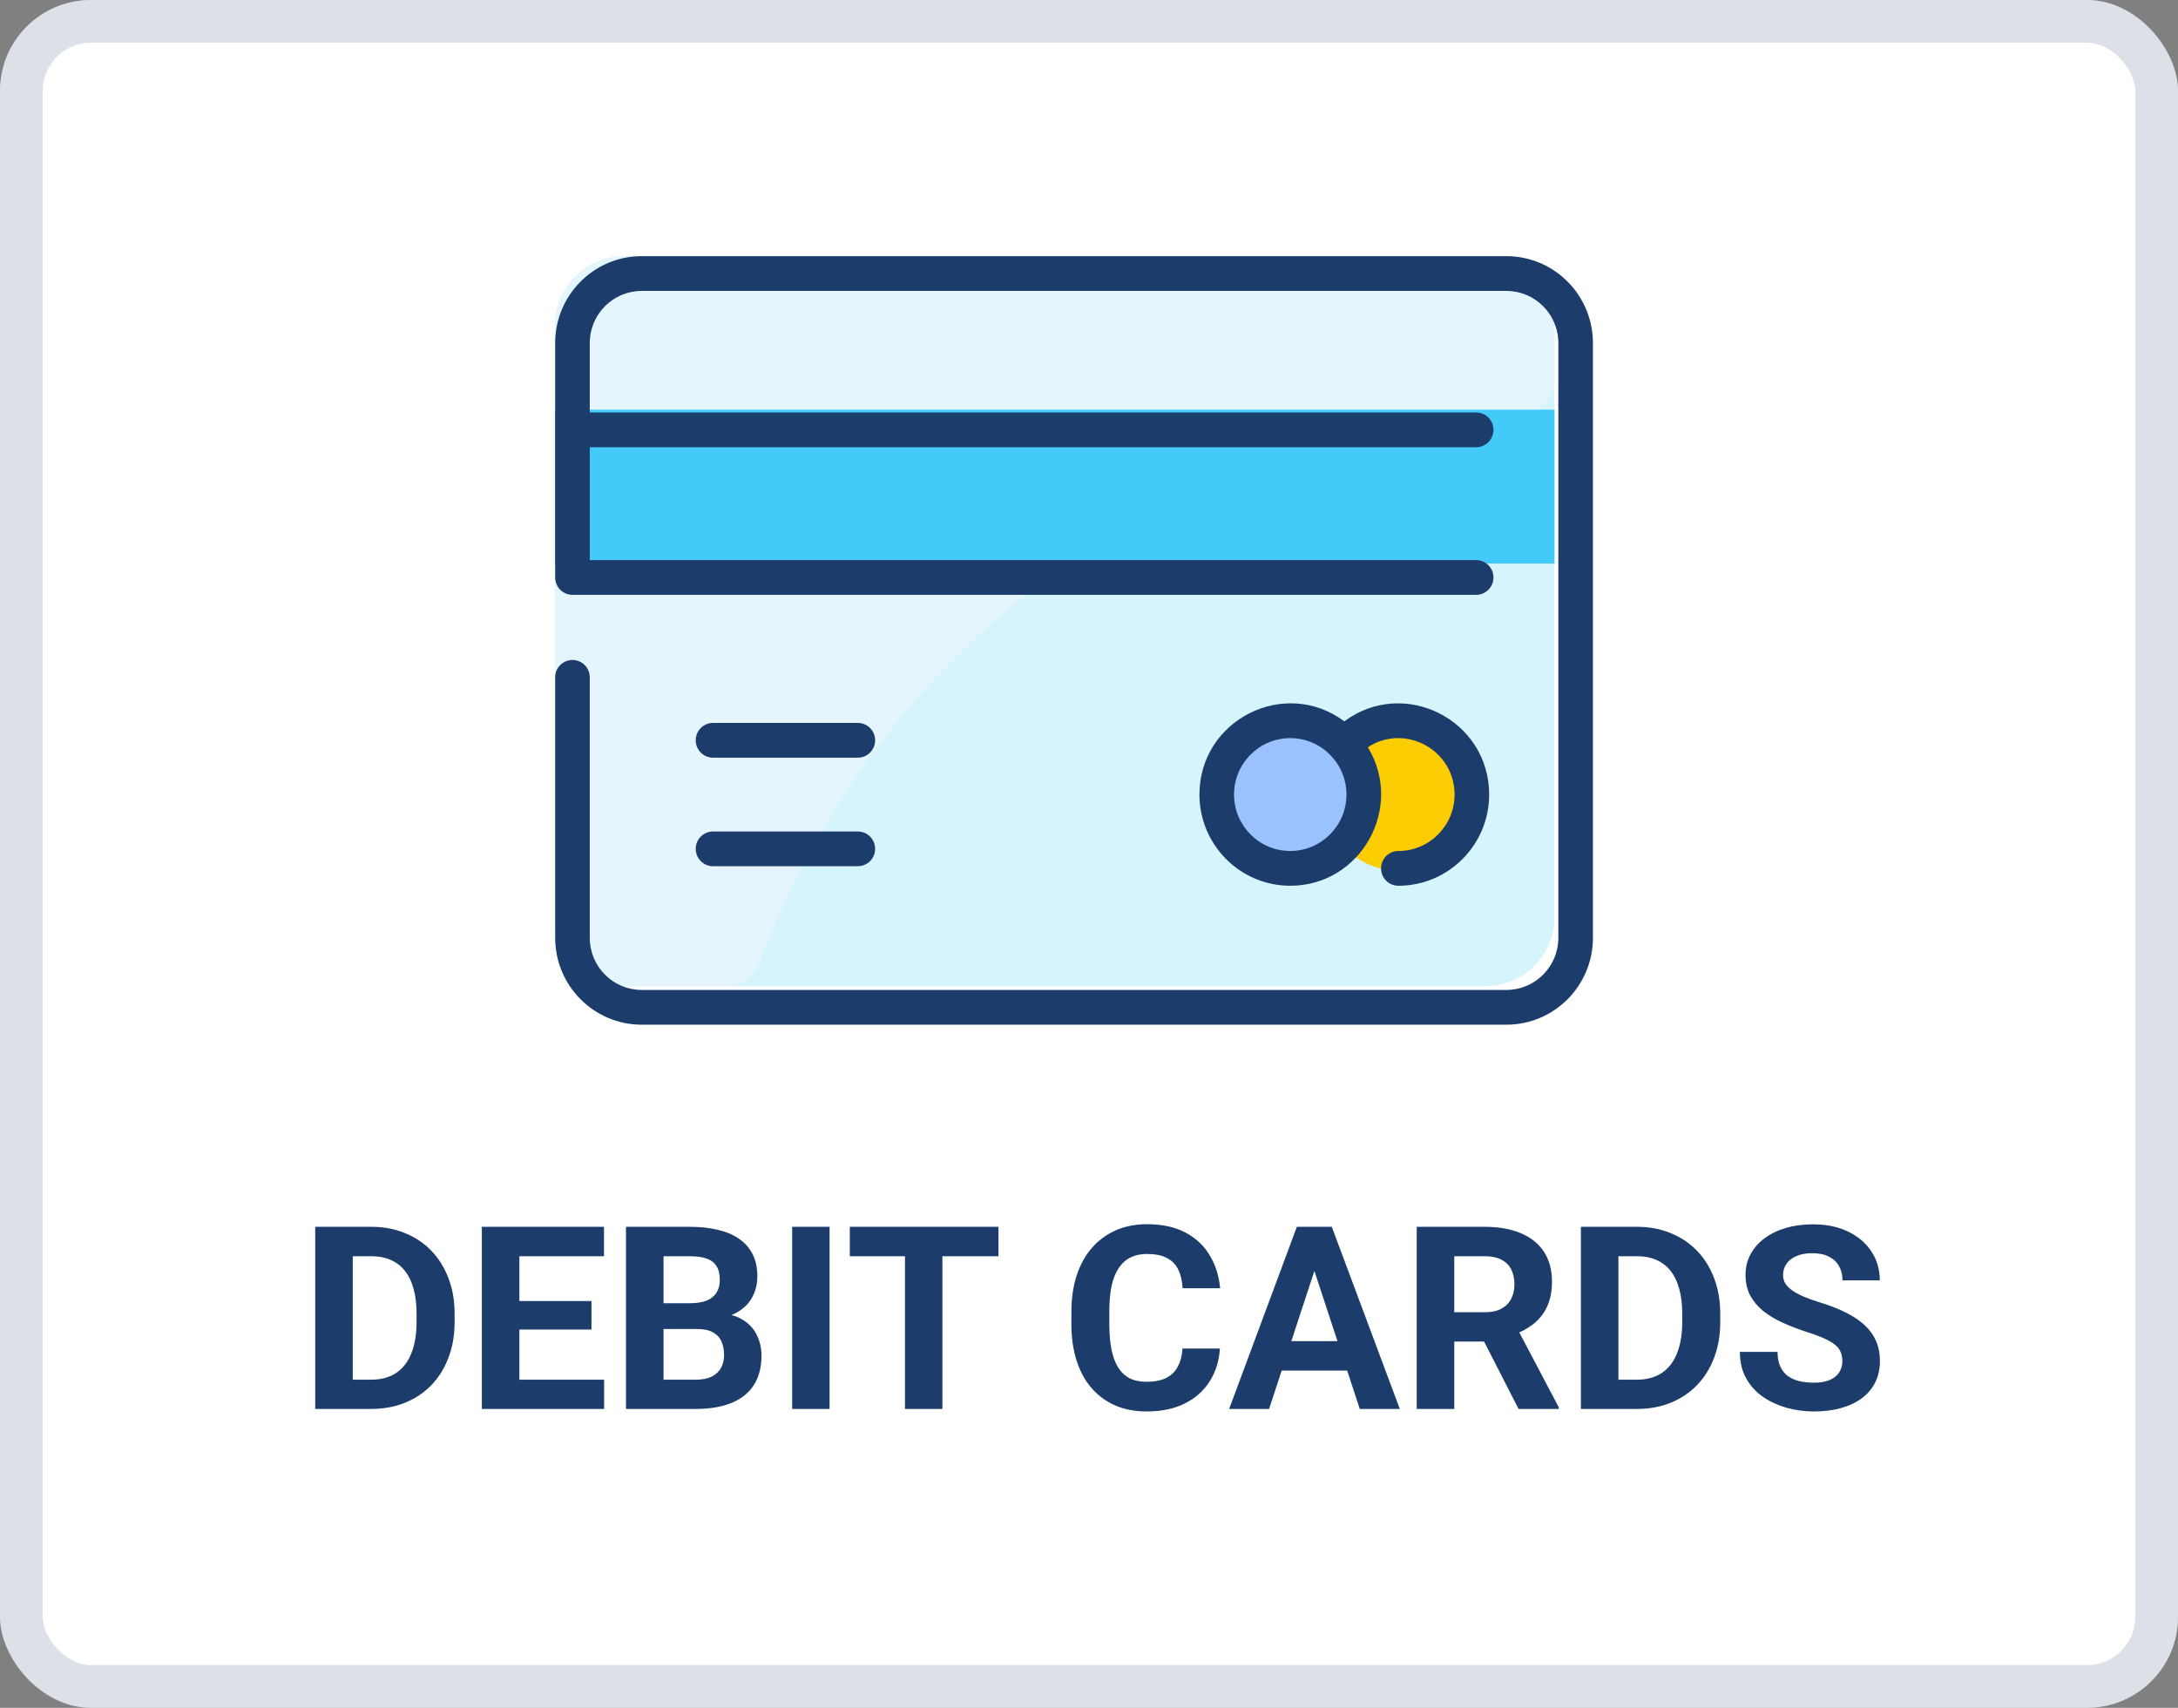 <svg width="51" height="40" viewBox="0 0 51 40" fill="none" xmlns="http://www.w3.org/2000/svg">
<rect x="0" y="0" width="51" height="40" fill="#808080" stroke="none"/>
<rect width="51" height="40" rx="2.13" fill="white"/>
<rect x="0.5" y="0.5" width="50" height="39" rx="1.63" stroke="#9DADBC" stroke-opacity="0.36"/>
<path d="M36.4 7.619V21.481C36.4 22.375 35.677 23.1 34.786 23.1H14.614C13.723 23.1 13 22.375 13 21.481V7.619C13 6.725 13.723 6 14.614 6H34.786C35.677 6 36.4 6.725 36.4 7.619Z" fill="#D6F4FC"/>
<path d="M36.4 7.619V8.873C36.4 9.349 35.997 9.682 35.631 9.682C27.157 10.099 20.54 15.194 17.774 22.576C17.656 22.892 17.355 23.1 17.019 23.1H14.614C13.723 23.1 13 22.375 13 21.481V7.619C13 6.725 13.723 6 14.614 6H34.786C35.678 6 36.4 6.725 36.4 7.619Z" fill="#E5F5FD"/>
<path d="M34.6 18.6C34.6 19.594 33.787 20.4 32.785 20.4C32.257 20.4 31.782 20.177 31.45 19.82C30.337 21.017 28.3 20.24 28.3 18.6C28.3 16.958 30.338 16.184 31.45 17.38C31.782 17.023 32.257 16.8 32.785 16.8C33.787 16.8 34.6 17.606 34.6 18.6Z" fill="#FCCD03"/>
<path d="M30.1 20.4C31.094 20.4 31.9 19.594 31.9 18.6C31.9 17.606 31.094 16.8 30.1 16.8C29.106 16.8 28.3 17.606 28.3 18.6C28.3 19.594 29.106 20.4 30.1 20.4Z" fill="#99C2FF"/>
<path d="M13 9.6H36.4V13.2H13V9.6Z" fill="#43CAF9"/>
<path d="M36.4 9.6C35.887 9.771 30.792 9.512 25.486 13.19C25.468 13.204 26.052 13.199 13 13.199V9.6H36.4Z" fill="#43CAF9"/>
<path d="M37.3 8.034V21.966C37.3 23.088 36.392 24 35.275 24H15.025C13.908 24 13 23.088 13 21.966V15.864C13 15.64 13.181 15.458 13.405 15.458C13.629 15.458 13.81 15.64 13.81 15.864V21.966C13.81 22.639 14.355 23.186 15.025 23.186H35.275C35.945 23.186 36.49 22.639 36.49 21.966V8.034C36.49 7.361 35.945 6.814 35.275 6.814H15.025C14.355 6.814 13.81 7.361 13.81 8.034V9.661H34.566C34.79 9.661 34.971 9.843 34.971 10.068C34.971 10.292 34.79 10.475 34.566 10.475H13.81V13.119H34.566C34.79 13.119 34.971 13.301 34.971 13.525C34.971 13.75 34.79 13.932 34.566 13.932H13.405C13.181 13.932 13 13.75 13 13.525V8.034C13 6.912 13.908 6 15.025 6H35.275C36.392 6 37.3 6.912 37.3 8.034ZM34.06 18.61C34.06 17.566 32.904 16.933 32.029 17.501C32.888 18.914 31.871 20.746 30.212 20.746C29.04 20.746 28.086 19.788 28.086 18.61C28.086 16.858 30.083 15.854 31.478 16.895C32.88 15.854 34.87 16.861 34.87 18.61C34.87 19.788 33.916 20.746 32.744 20.746C32.52 20.746 32.339 20.564 32.339 20.339C32.339 20.114 32.52 19.932 32.744 19.932C33.47 19.932 34.06 19.339 34.06 18.61ZM31.529 18.61C31.529 17.881 30.938 17.288 30.212 17.288C29.487 17.288 28.896 17.881 28.896 18.61C28.896 19.339 29.487 19.932 30.212 19.932C30.938 19.932 31.529 19.339 31.529 18.61ZM16.696 17.746H20.087C20.311 17.746 20.492 17.564 20.492 17.339C20.492 17.114 20.311 16.932 20.087 16.932H16.696C16.472 16.932 16.291 17.114 16.291 17.339C16.291 17.564 16.472 17.746 16.696 17.746ZM16.696 20.288H20.087C20.311 20.288 20.492 20.106 20.492 19.881C20.492 19.657 20.311 19.475 20.087 19.475H16.696C16.472 19.475 16.291 19.657 16.291 19.881C16.291 20.106 16.472 20.288 16.696 20.288Z" fill="#1C3C6B"/>
<path d="M8.69 33H7.762L7.768 32.315H8.69C8.921 32.315 9.115 32.263 9.273 32.159C9.432 32.054 9.551 31.9 9.631 31.699C9.713 31.498 9.754 31.255 9.754 30.97V30.762C9.754 30.543 9.73 30.351 9.684 30.185C9.639 30.019 9.571 29.879 9.481 29.766C9.392 29.652 9.281 29.567 9.15 29.511C9.02 29.452 8.869 29.423 8.699 29.423H7.744V28.734H8.699C8.984 28.734 9.245 28.783 9.481 28.881C9.72 28.977 9.926 29.114 10.1 29.294C10.273 29.474 10.407 29.689 10.501 29.939C10.597 30.186 10.645 30.463 10.645 30.768V30.97C10.645 31.273 10.597 31.549 10.501 31.799C10.407 32.049 10.273 32.264 10.1 32.443C9.928 32.621 9.722 32.759 9.481 32.856C9.243 32.952 8.979 33 8.69 33ZM8.26 28.734V33H7.381V28.734H8.26ZM14.146 32.315V33H11.875V32.315H14.146ZM12.162 28.734V33H11.283V28.734H12.162ZM13.85 30.472V31.14H11.875V30.472H13.85ZM14.143 28.734V29.423H11.875V28.734H14.143ZM16.328 31.128H15.232L15.227 30.524H16.146C16.309 30.524 16.441 30.504 16.545 30.463C16.648 30.42 16.726 30.358 16.776 30.278C16.829 30.196 16.855 30.097 16.855 29.98C16.855 29.847 16.83 29.739 16.779 29.657C16.73 29.575 16.653 29.516 16.548 29.479C16.444 29.441 16.311 29.423 16.146 29.423H15.537V33H14.658V28.734H16.146C16.395 28.734 16.616 28.758 16.811 28.805C17.009 28.852 17.176 28.923 17.312 29.019C17.449 29.114 17.554 29.235 17.626 29.382C17.698 29.526 17.734 29.698 17.734 29.898C17.734 30.073 17.694 30.235 17.614 30.384C17.536 30.532 17.412 30.653 17.242 30.747C17.074 30.841 16.855 30.893 16.583 30.902L16.328 31.128ZM16.29 33H14.992L15.335 32.315H16.29C16.444 32.315 16.57 32.29 16.668 32.241C16.766 32.19 16.838 32.122 16.885 32.036C16.932 31.95 16.955 31.852 16.955 31.74C16.955 31.615 16.934 31.507 16.891 31.415C16.85 31.323 16.783 31.253 16.691 31.204C16.6 31.153 16.479 31.128 16.328 31.128H15.481L15.487 30.524H16.542L16.744 30.762C17.004 30.758 17.213 30.804 17.371 30.899C17.531 30.993 17.648 31.115 17.72 31.266C17.794 31.416 17.831 31.577 17.831 31.749C17.831 32.023 17.771 32.253 17.652 32.44C17.533 32.626 17.358 32.766 17.128 32.859C16.899 32.953 16.62 33 16.29 33ZM19.425 28.734V33H18.549V28.734H19.425ZM22.067 28.734V33H21.191V28.734H22.067ZM23.38 28.734V29.423H19.899V28.734H23.38ZM27.689 31.585H28.565C28.548 31.872 28.469 32.127 28.328 32.35C28.189 32.572 27.995 32.746 27.745 32.871C27.497 32.996 27.198 33.059 26.849 33.059C26.575 33.059 26.33 33.012 26.113 32.918C25.896 32.822 25.711 32.685 25.557 32.508C25.404 32.33 25.288 32.115 25.208 31.863C25.128 31.611 25.088 31.329 25.088 31.017V30.721C25.088 30.408 25.129 30.126 25.211 29.874C25.295 29.62 25.414 29.404 25.568 29.227C25.725 29.049 25.911 28.912 26.128 28.816C26.345 28.721 26.587 28.673 26.855 28.673C27.21 28.673 27.51 28.737 27.754 28.866C28 28.995 28.19 29.173 28.325 29.399C28.462 29.626 28.544 29.884 28.571 30.173H27.692C27.683 30.001 27.648 29.855 27.59 29.736C27.531 29.615 27.442 29.524 27.323 29.464C27.206 29.401 27.05 29.37 26.855 29.37C26.708 29.37 26.58 29.398 26.471 29.452C26.361 29.507 26.27 29.59 26.195 29.701C26.121 29.812 26.065 29.953 26.028 30.123C25.993 30.291 25.976 30.488 25.976 30.715V31.017C25.976 31.237 25.992 31.432 26.025 31.6C26.059 31.766 26.109 31.906 26.178 32.022C26.248 32.135 26.338 32.221 26.447 32.279C26.559 32.336 26.692 32.364 26.849 32.364C27.032 32.364 27.184 32.335 27.303 32.276C27.422 32.218 27.513 32.131 27.575 32.016C27.64 31.9 27.678 31.757 27.689 31.585ZM30.877 29.464L29.717 33H28.782L30.367 28.734H30.962L30.877 29.464ZM31.841 33L30.678 29.464L30.584 28.734H31.185L32.778 33H31.841ZM31.788 31.412V32.101H29.535V31.412H31.788ZM33.174 28.734H34.765C35.091 28.734 35.371 28.783 35.605 28.881C35.842 28.979 36.023 29.123 36.15 29.314C36.277 29.506 36.341 29.741 36.341 30.02C36.341 30.249 36.302 30.445 36.224 30.609C36.148 30.771 36.039 30.907 35.898 31.017C35.76 31.124 35.597 31.21 35.409 31.274L35.131 31.421H33.748L33.742 30.735H34.77C34.925 30.735 35.053 30.708 35.154 30.653C35.256 30.599 35.332 30.523 35.383 30.425C35.435 30.327 35.462 30.214 35.462 30.085C35.462 29.948 35.437 29.83 35.386 29.73C35.335 29.631 35.258 29.555 35.154 29.502C35.051 29.449 34.921 29.423 34.765 29.423H34.053V33H33.174V28.734ZM35.559 33L34.586 31.099L35.515 31.093L36.499 32.959V33H35.559ZM38.327 33H37.398L37.404 32.315H38.327C38.558 32.315 38.752 32.263 38.91 32.159C39.068 32.054 39.188 31.9 39.268 31.699C39.35 31.498 39.391 31.255 39.391 30.97V30.762C39.391 30.543 39.367 30.351 39.32 30.185C39.275 30.019 39.208 29.879 39.118 29.766C39.028 29.652 38.918 29.567 38.787 29.511C38.656 29.452 38.506 29.423 38.336 29.423H37.381V28.734H38.336C38.621 28.734 38.882 28.783 39.118 28.881C39.356 28.977 39.562 29.114 39.736 29.294C39.91 29.474 40.044 29.689 40.138 29.939C40.233 30.186 40.281 30.463 40.281 30.768V30.97C40.281 31.273 40.233 31.549 40.138 31.799C40.044 32.049 39.91 32.264 39.736 32.443C39.565 32.621 39.358 32.759 39.118 32.856C38.88 32.952 38.616 33 38.327 33ZM37.897 28.734V33H37.018V28.734H37.897ZM43.141 31.884C43.141 31.808 43.129 31.739 43.105 31.679C43.084 31.616 43.043 31.56 42.982 31.509C42.922 31.456 42.837 31.404 42.727 31.354C42.618 31.303 42.477 31.25 42.303 31.195C42.109 31.133 41.926 31.062 41.752 30.984C41.58 30.906 41.428 30.815 41.295 30.712C41.164 30.606 41.06 30.484 40.984 30.346C40.91 30.207 40.873 30.046 40.873 29.862C40.873 29.685 40.912 29.523 40.99 29.379C41.068 29.232 41.178 29.107 41.318 29.004C41.459 28.898 41.625 28.817 41.816 28.761C42.01 28.704 42.222 28.676 42.452 28.676C42.767 28.676 43.041 28.732 43.275 28.846C43.51 28.959 43.691 29.114 43.82 29.311C43.951 29.509 44.017 29.734 44.017 29.988H43.144C43.144 29.863 43.117 29.754 43.065 29.66C43.014 29.564 42.935 29.489 42.83 29.435C42.727 29.38 42.596 29.352 42.438 29.352C42.285 29.352 42.158 29.376 42.057 29.423C41.955 29.468 41.879 29.529 41.828 29.607C41.777 29.684 41.752 29.77 41.752 29.865C41.752 29.938 41.77 30.003 41.805 30.061C41.842 30.12 41.897 30.175 41.969 30.226C42.041 30.276 42.13 30.324 42.235 30.369C42.341 30.414 42.463 30.458 42.602 30.501C42.834 30.571 43.038 30.65 43.214 30.738C43.392 30.826 43.54 30.925 43.659 31.034C43.778 31.144 43.868 31.268 43.929 31.406C43.989 31.545 44.02 31.702 44.02 31.878C44.02 32.063 43.983 32.23 43.911 32.376C43.839 32.523 43.734 32.647 43.598 32.748C43.461 32.85 43.298 32.927 43.108 32.98C42.919 33.032 42.707 33.059 42.473 33.059C42.262 33.059 42.054 33.031 41.849 32.977C41.644 32.92 41.457 32.835 41.289 32.722C41.123 32.608 40.99 32.464 40.891 32.288C40.791 32.112 40.741 31.904 40.741 31.664H41.623C41.623 31.797 41.644 31.909 41.685 32.001C41.726 32.093 41.783 32.167 41.857 32.224C41.934 32.28 42.023 32.321 42.127 32.347C42.232 32.372 42.348 32.385 42.473 32.385C42.625 32.385 42.75 32.363 42.848 32.32C42.947 32.277 43.02 32.218 43.067 32.142C43.116 32.065 43.141 31.98 43.141 31.884Z" fill="#1C3C6B"/>
</svg>
